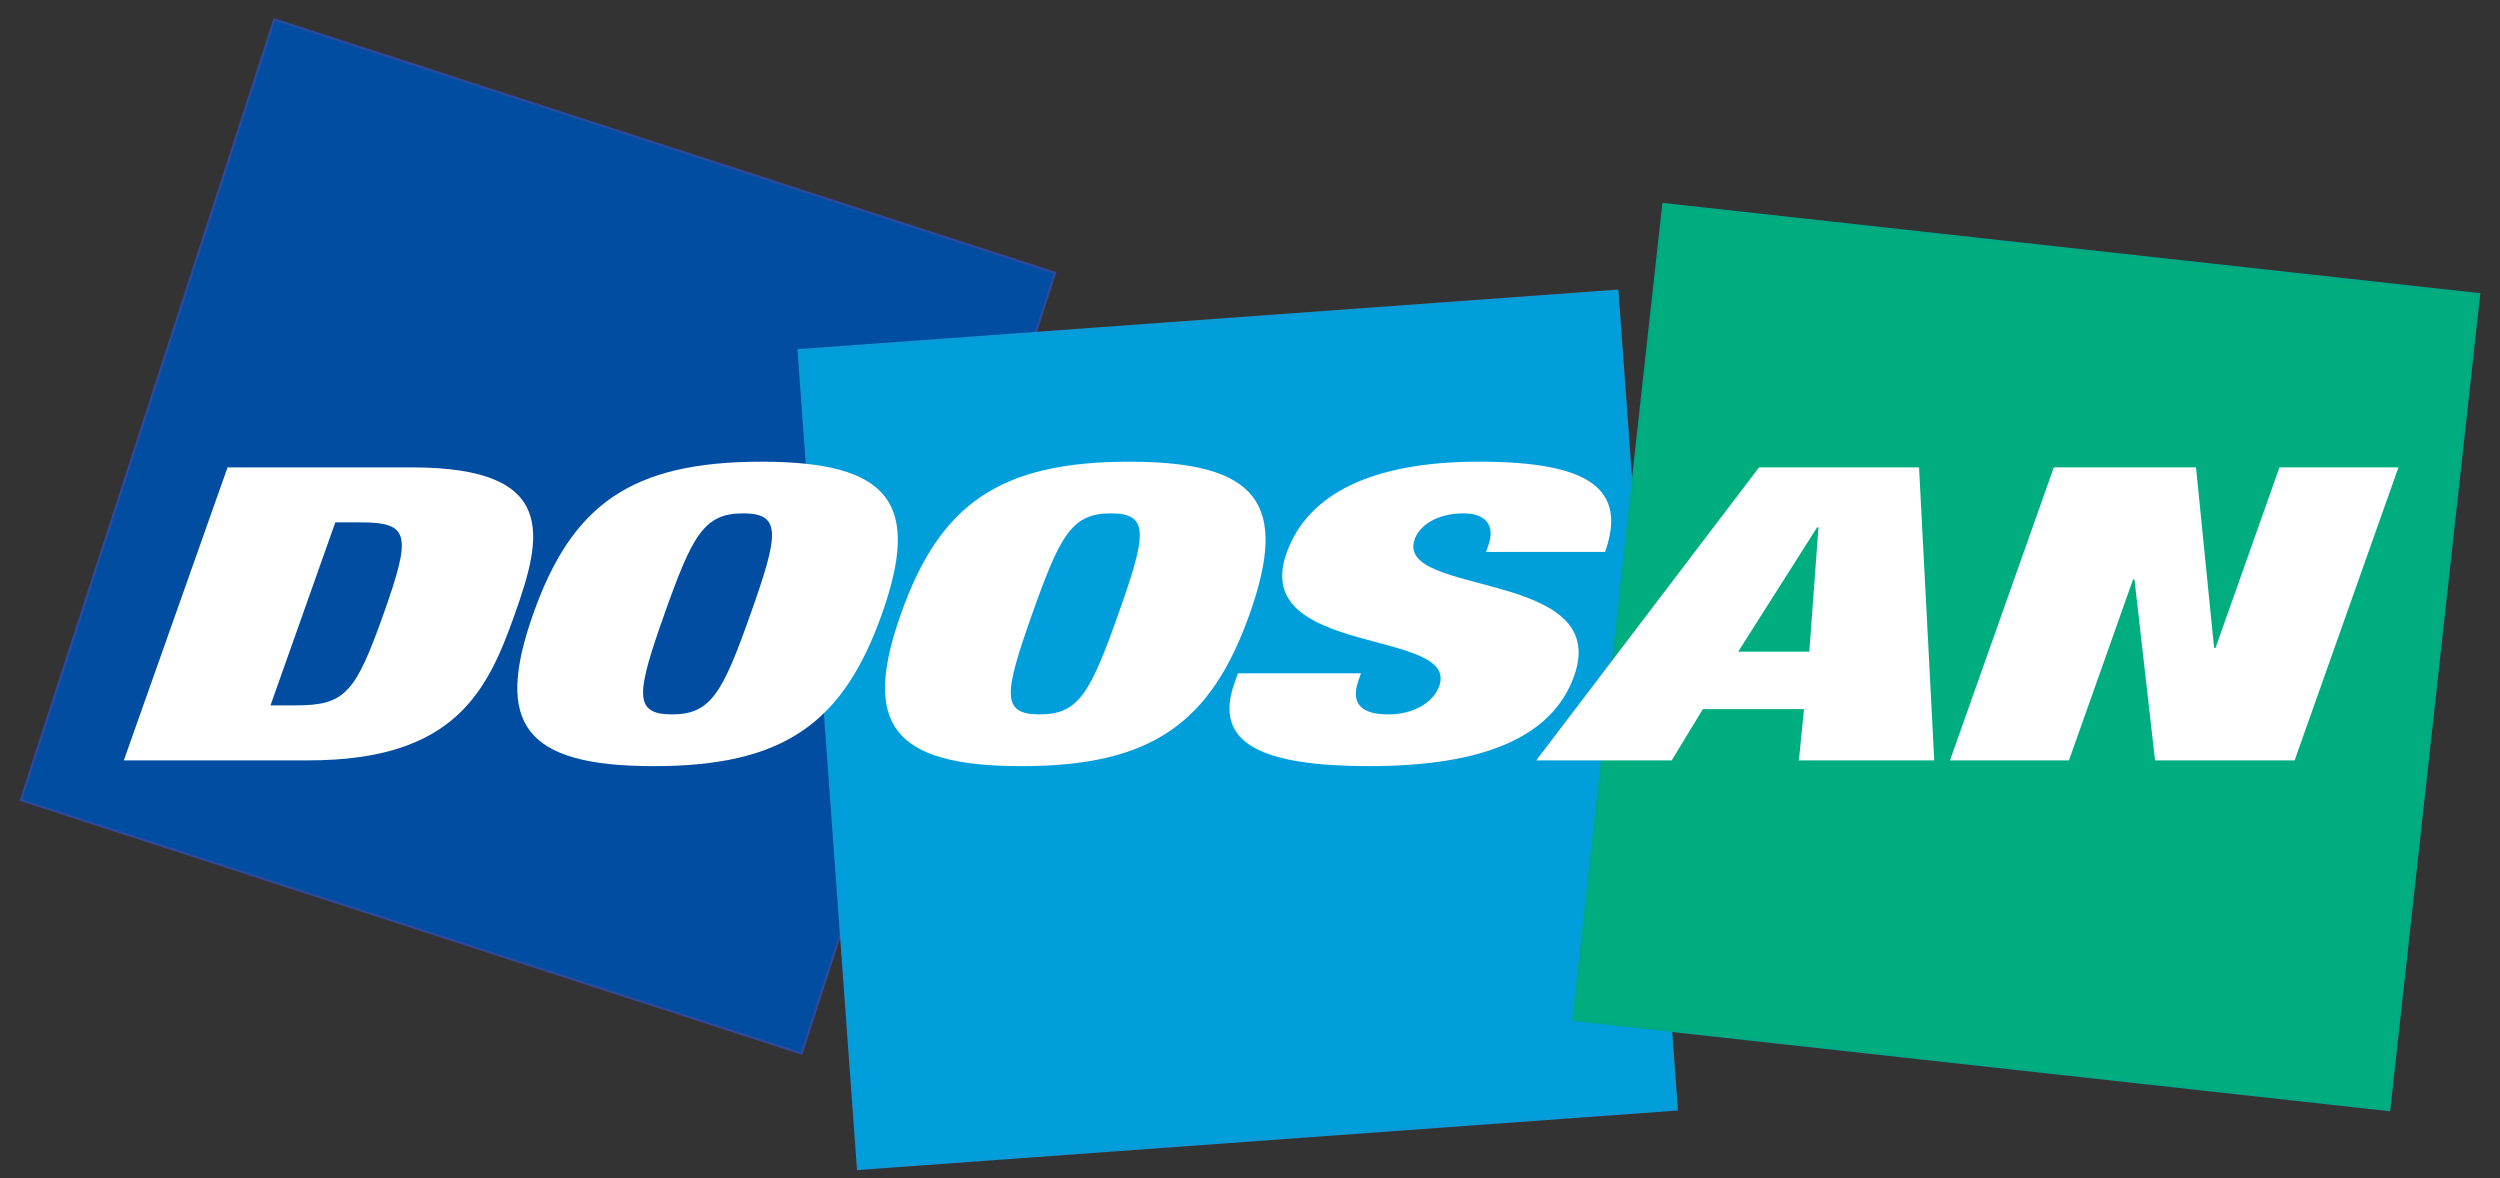 <svg width="87" height="41" viewBox="0 0 87 41" fill="none" xmlns="http://www.w3.org/2000/svg">
<rect x="0" y="0" width="87" height="41" fill="#333333" stroke="none"/>
<path d="M27.895 36.663L36.715 9.496L9.548 0.676L0.727 27.843L27.895 36.663Z" fill="#014DA2"/>
<path d="M27.895 36.663L36.715 9.496L9.548 0.676L0.727 27.843L27.895 36.663Z" stroke="#2E499A" stroke-width="0.081"/>
<path d="M58.351 38.608L56.283 10.12L27.794 12.188L29.861 40.676L58.351 38.608Z" fill="#009FDB"/>
<path d="M58.351 38.608L56.283 10.12L27.794 12.188L29.861 40.676L58.351 38.608Z" stroke="#0D99D6" stroke-width="0.081"/>
<path d="M54.752 35.495L57.887 7.104L86.272 10.239L83.142 38.629L54.752 35.495Z" fill="#00AD7E"/>
<path d="M54.752 35.495L57.887 7.104L86.272 10.239L83.142 38.629L54.752 35.495Z" stroke="#00A886" stroke-width="0.081"/>
<path d="M7.919 16.265H14.343C19.462 16.265 18.866 18.693 17.918 21.364C16.972 24.034 15.849 26.461 10.733 26.461H4.309L7.919 16.265ZM9.413 24.547H10.293C12.008 24.547 12.37 24.119 13.348 21.364C14.325 18.609 14.261 18.178 12.547 18.178H11.669L9.413 24.547Z" fill="white"/>
<path d="M26.5 16.067C31.02 16.067 32.042 17.552 30.692 21.364C29.341 25.176 27.268 26.662 22.747 26.662C18.224 26.662 17.205 25.176 18.556 21.364C19.903 17.552 21.976 16.067 26.5 16.067ZM23.383 24.861C24.739 24.861 25.145 24.119 26.12 21.364C27.096 18.609 27.217 17.865 25.861 17.865C24.506 17.865 24.1 18.609 23.124 21.364C22.149 24.119 22.028 24.861 23.383 24.861Z" fill="white"/>
<path d="M39.297 16.067C43.817 16.067 44.84 17.552 43.489 21.364C42.138 25.176 40.065 26.662 35.545 26.662C31.021 26.662 30.002 25.176 31.353 21.364C32.702 17.552 34.776 16.067 39.297 16.067ZM36.18 24.861C37.54 24.861 37.941 24.119 38.92 21.364C39.895 18.609 40.016 17.865 38.66 17.865C37.302 17.865 36.896 18.609 35.921 21.364C34.945 24.119 34.824 24.861 36.18 24.861Z" fill="white"/>
<path d="M51.716 19.208L51.8 18.963C52.012 18.364 51.787 17.865 50.928 17.865C49.978 17.865 49.391 18.308 49.231 18.766C48.518 20.777 56.1 19.795 54.782 23.518C54.011 25.69 51.55 26.661 47.647 26.661C43.982 26.661 42.205 25.904 42.954 23.792L43.079 23.432H47.362L47.276 23.674C46.968 24.547 47.453 24.861 48.308 24.861C49.213 24.861 49.887 24.433 50.086 23.876C50.799 21.863 43.493 22.864 44.771 19.25C45.501 17.193 47.733 16.066 51.472 16.066C55.327 16.066 56.629 17.02 55.857 19.207H51.716V19.208Z" fill="white"/>
<path d="M61.214 16.265H66.783L67.312 26.461H62.602L62.779 24.677H59.26L58.176 26.461H53.462L61.214 16.265ZM63.283 18.351H63.236L60.49 22.677H62.964L63.283 18.351Z" fill="white"/>
<path d="M71.472 16.265H76.421L77.051 22.549H77.099L79.325 16.265H83.466L79.853 26.461H74.996L74.279 20.164H74.231L72 26.461H67.86L71.472 16.265Z" fill="white"/>
</svg>
